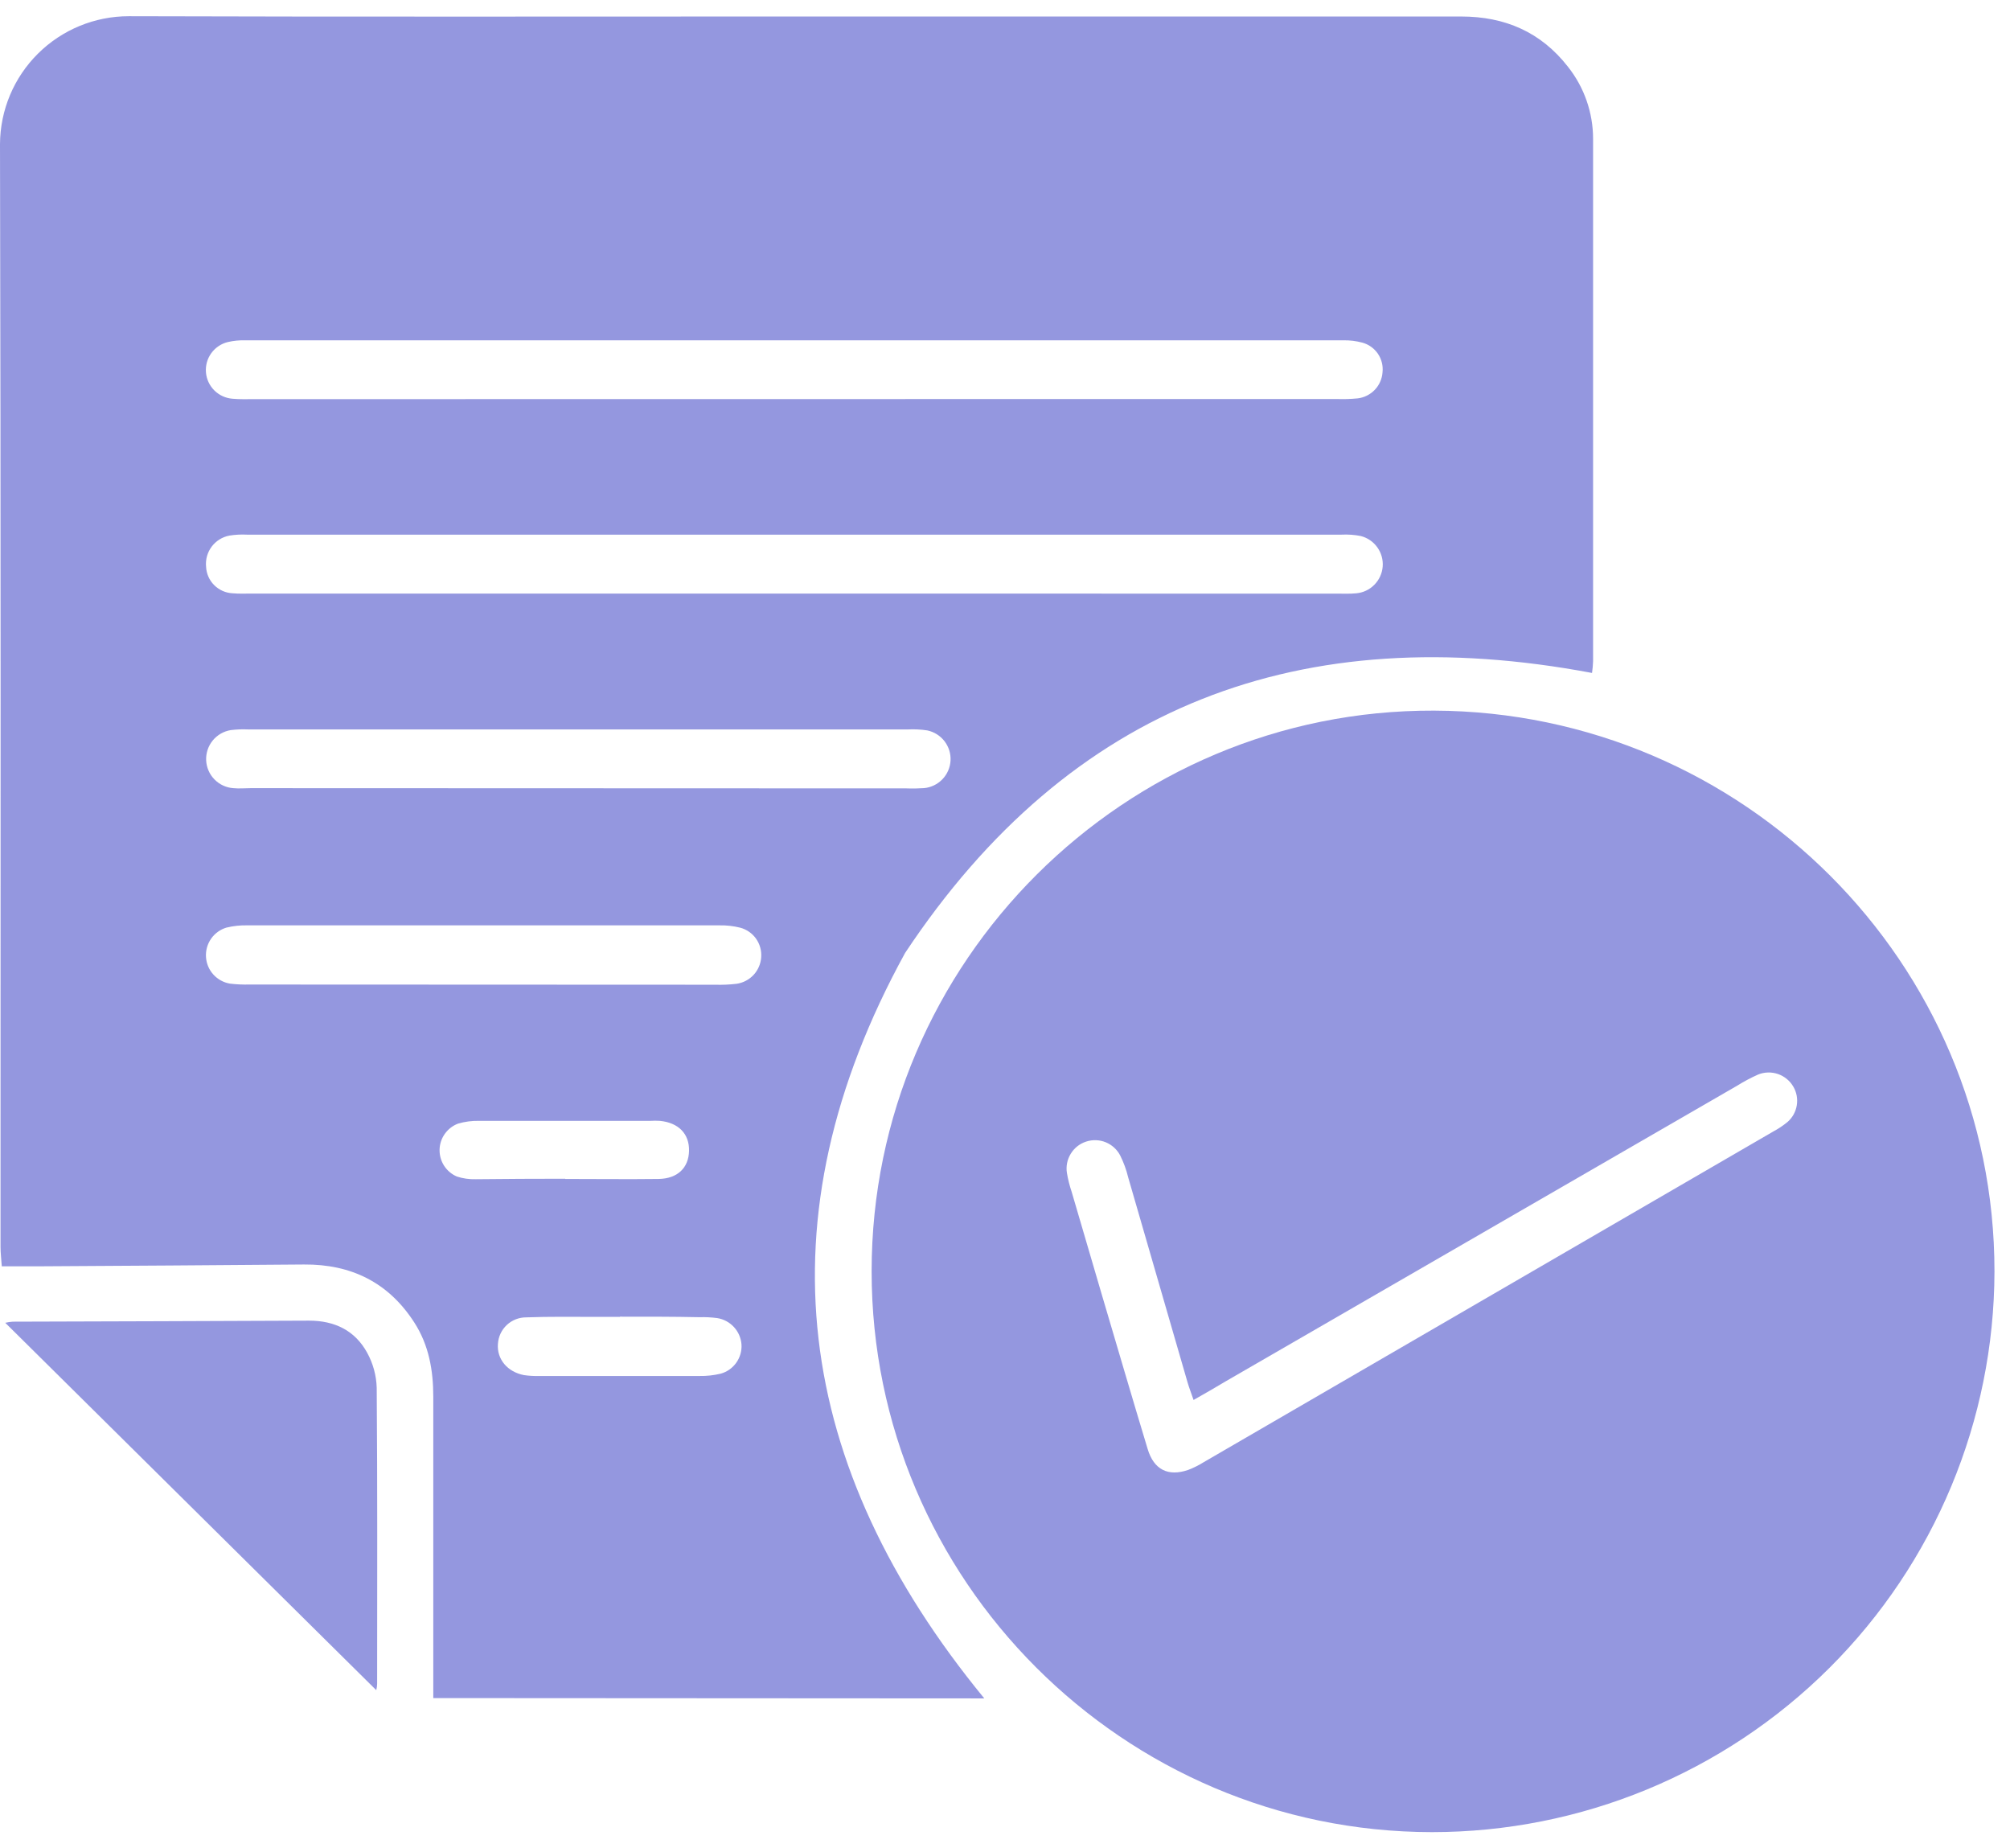 <svg width="62" height="57" viewBox="0 0 62 57" fill="none" xmlns="http://www.w3.org/2000/svg">
<path d="M13.365 52.367V51.606C13.365 48.762 13.365 45.918 13.365 43.075C13.365 42.257 13.228 41.478 12.778 40.782C11.982 39.548 10.832 38.985 9.377 38.996C6.649 39.018 3.922 39.037 1.195 39.052C0.836 39.052 0.478 39.052 0.055 39.052C0.04 38.832 0.016 38.641 0.016 38.452C0.016 27.115 0.029 15.78 0 4.444C0.006 3.396 0.426 2.393 1.171 1.654C1.915 0.915 2.922 0.5 3.972 0.5C10.752 0.521 17.53 0.509 24.31 0.509C31.229 0.509 38.148 0.509 45.069 0.509C46.423 0.509 47.532 0.99 48.364 2.058C48.867 2.691 49.14 3.476 49.14 4.284C49.14 9.652 49.14 15.02 49.14 20.387C49.136 20.509 49.125 20.631 49.107 20.753C40.156 19.071 33.011 21.716 27.918 29.389C23.406 37.61 24.496 45.233 30.361 52.377L13.365 52.367ZM41.233 18.307C41.434 18.307 41.637 18.317 41.835 18.297C42.046 18.278 42.244 18.185 42.393 18.034C42.542 17.883 42.633 17.685 42.65 17.474C42.667 17.262 42.608 17.052 42.485 16.88C42.362 16.707 42.182 16.584 41.976 16.531C41.78 16.492 41.58 16.478 41.38 16.488H7.616C7.436 16.479 7.255 16.488 7.077 16.517C6.858 16.558 6.663 16.68 6.529 16.858C6.396 17.037 6.334 17.259 6.357 17.48C6.367 17.693 6.456 17.894 6.606 18.044C6.757 18.195 6.958 18.285 7.171 18.296C7.37 18.315 7.571 18.305 7.772 18.305L41.233 18.307ZM41.224 12.305C41.444 12.313 41.664 12.307 41.883 12.285C42.083 12.26 42.269 12.166 42.408 12.02C42.547 11.874 42.631 11.684 42.645 11.482C42.667 11.281 42.617 11.078 42.504 10.911C42.39 10.743 42.22 10.621 42.025 10.567C41.832 10.515 41.632 10.491 41.433 10.495C30.143 10.495 18.853 10.495 7.564 10.495C7.384 10.49 7.205 10.508 7.029 10.548C6.823 10.598 6.641 10.72 6.517 10.892C6.393 11.063 6.335 11.274 6.353 11.485C6.37 11.696 6.463 11.894 6.614 12.043C6.765 12.191 6.964 12.281 7.175 12.297C7.394 12.317 7.616 12.309 7.836 12.309L41.224 12.305ZM27.962 24.313C28.142 24.32 28.322 24.317 28.502 24.305C28.717 24.285 28.918 24.188 29.068 24.033C29.218 23.878 29.308 23.674 29.32 23.458C29.332 23.242 29.266 23.03 29.134 22.858C29.002 22.687 28.813 22.569 28.602 22.525C28.403 22.495 28.202 22.485 28.002 22.495H7.656C7.476 22.486 7.295 22.494 7.116 22.516C6.898 22.552 6.7 22.666 6.561 22.837C6.421 23.009 6.35 23.225 6.359 23.446C6.369 23.666 6.459 23.876 6.613 24.034C6.767 24.193 6.974 24.29 7.195 24.306C7.373 24.324 7.555 24.306 7.735 24.306L27.962 24.313ZM22.061 30.368C22.282 30.375 22.502 30.365 22.721 30.339C22.923 30.31 23.108 30.212 23.247 30.063C23.385 29.913 23.467 29.72 23.48 29.517C23.494 29.315 23.438 29.114 23.321 28.948C23.204 28.783 23.032 28.663 22.837 28.61C22.623 28.556 22.404 28.532 22.184 28.537C17.336 28.537 12.486 28.537 7.635 28.537C7.416 28.531 7.196 28.555 6.982 28.607C6.791 28.665 6.624 28.786 6.51 28.951C6.396 29.116 6.341 29.314 6.354 29.514C6.366 29.714 6.446 29.904 6.581 30.053C6.715 30.201 6.896 30.301 7.093 30.334C7.292 30.358 7.493 30.367 7.693 30.362L22.061 30.368ZM17.433 36.358C18.398 36.358 19.354 36.37 20.314 36.358C20.904 36.348 21.243 36.012 21.254 35.49C21.265 34.969 20.933 34.623 20.355 34.566C20.256 34.56 20.156 34.56 20.056 34.566C18.295 34.566 16.535 34.566 14.774 34.566C14.556 34.561 14.339 34.59 14.13 34.651C13.966 34.712 13.824 34.822 13.722 34.965C13.62 35.107 13.563 35.278 13.559 35.453C13.555 35.628 13.603 35.801 13.698 35.949C13.792 36.096 13.929 36.212 14.09 36.282C14.279 36.344 14.478 36.372 14.677 36.366C15.6 36.356 16.512 36.351 17.433 36.351V36.358ZM19.122 40.611H18.342C17.639 40.611 16.938 40.6 16.237 40.626C16.014 40.624 15.798 40.707 15.635 40.859C15.471 41.011 15.373 41.22 15.359 41.443C15.32 41.912 15.652 42.31 16.163 42.407C16.323 42.43 16.484 42.439 16.645 42.434C18.289 42.434 19.932 42.434 21.576 42.434C21.796 42.438 22.015 42.414 22.229 42.363C22.423 42.31 22.592 42.191 22.709 42.028C22.826 41.864 22.884 41.666 22.872 41.466C22.858 41.264 22.776 41.074 22.64 40.926C22.503 40.777 22.32 40.679 22.121 40.648C21.942 40.625 21.761 40.615 21.581 40.621C20.765 40.603 19.942 40.605 19.122 40.605V40.611Z" fill="#9497DF"/>
<path d="M44.166 56.501C34.647 56.491 26.884 48.721 26.886 39.203C26.886 29.66 34.696 21.878 44.236 21.915C53.775 21.952 61.526 29.697 61.521 39.211C61.512 43.801 59.68 48.199 56.426 51.441C53.172 54.682 48.763 56.502 44.166 56.501ZM36.816 43.172C36.747 42.969 36.682 42.806 36.634 42.641C36.023 40.529 35.411 38.417 34.799 36.306C34.743 36.074 34.66 35.848 34.553 35.633C34.457 35.449 34.299 35.305 34.106 35.226C33.914 35.148 33.699 35.141 33.502 35.206C33.304 35.27 33.136 35.403 33.028 35.581C32.919 35.758 32.877 35.968 32.91 36.173C32.943 36.37 32.992 36.565 33.056 36.754C33.364 37.809 33.673 38.863 33.984 39.918C34.455 41.509 34.92 43.1 35.401 44.688C35.592 45.323 36.031 45.543 36.65 45.331C36.819 45.266 36.98 45.186 37.133 45.09L54.688 34.9C54.847 34.815 54.998 34.715 55.137 34.601C55.289 34.469 55.39 34.288 55.423 34.089C55.456 33.89 55.419 33.686 55.317 33.512C55.211 33.329 55.042 33.19 54.841 33.121C54.64 33.053 54.422 33.059 54.225 33.14C54.006 33.238 53.794 33.351 53.59 33.478L37.831 42.585C37.507 42.781 37.178 42.967 36.816 43.174V43.172Z" fill="#9497DF"/>
<path d="M11.606 52.123L0.162 40.794C0.237 40.776 0.314 40.765 0.391 40.759C3.446 40.748 6.484 40.743 9.531 40.727C10.322 40.727 10.95 41.03 11.326 41.718C11.508 42.049 11.609 42.419 11.62 42.797C11.644 45.848 11.635 48.883 11.633 51.926C11.632 51.992 11.623 52.059 11.606 52.123Z" fill="#9497DF"/>
</svg>
